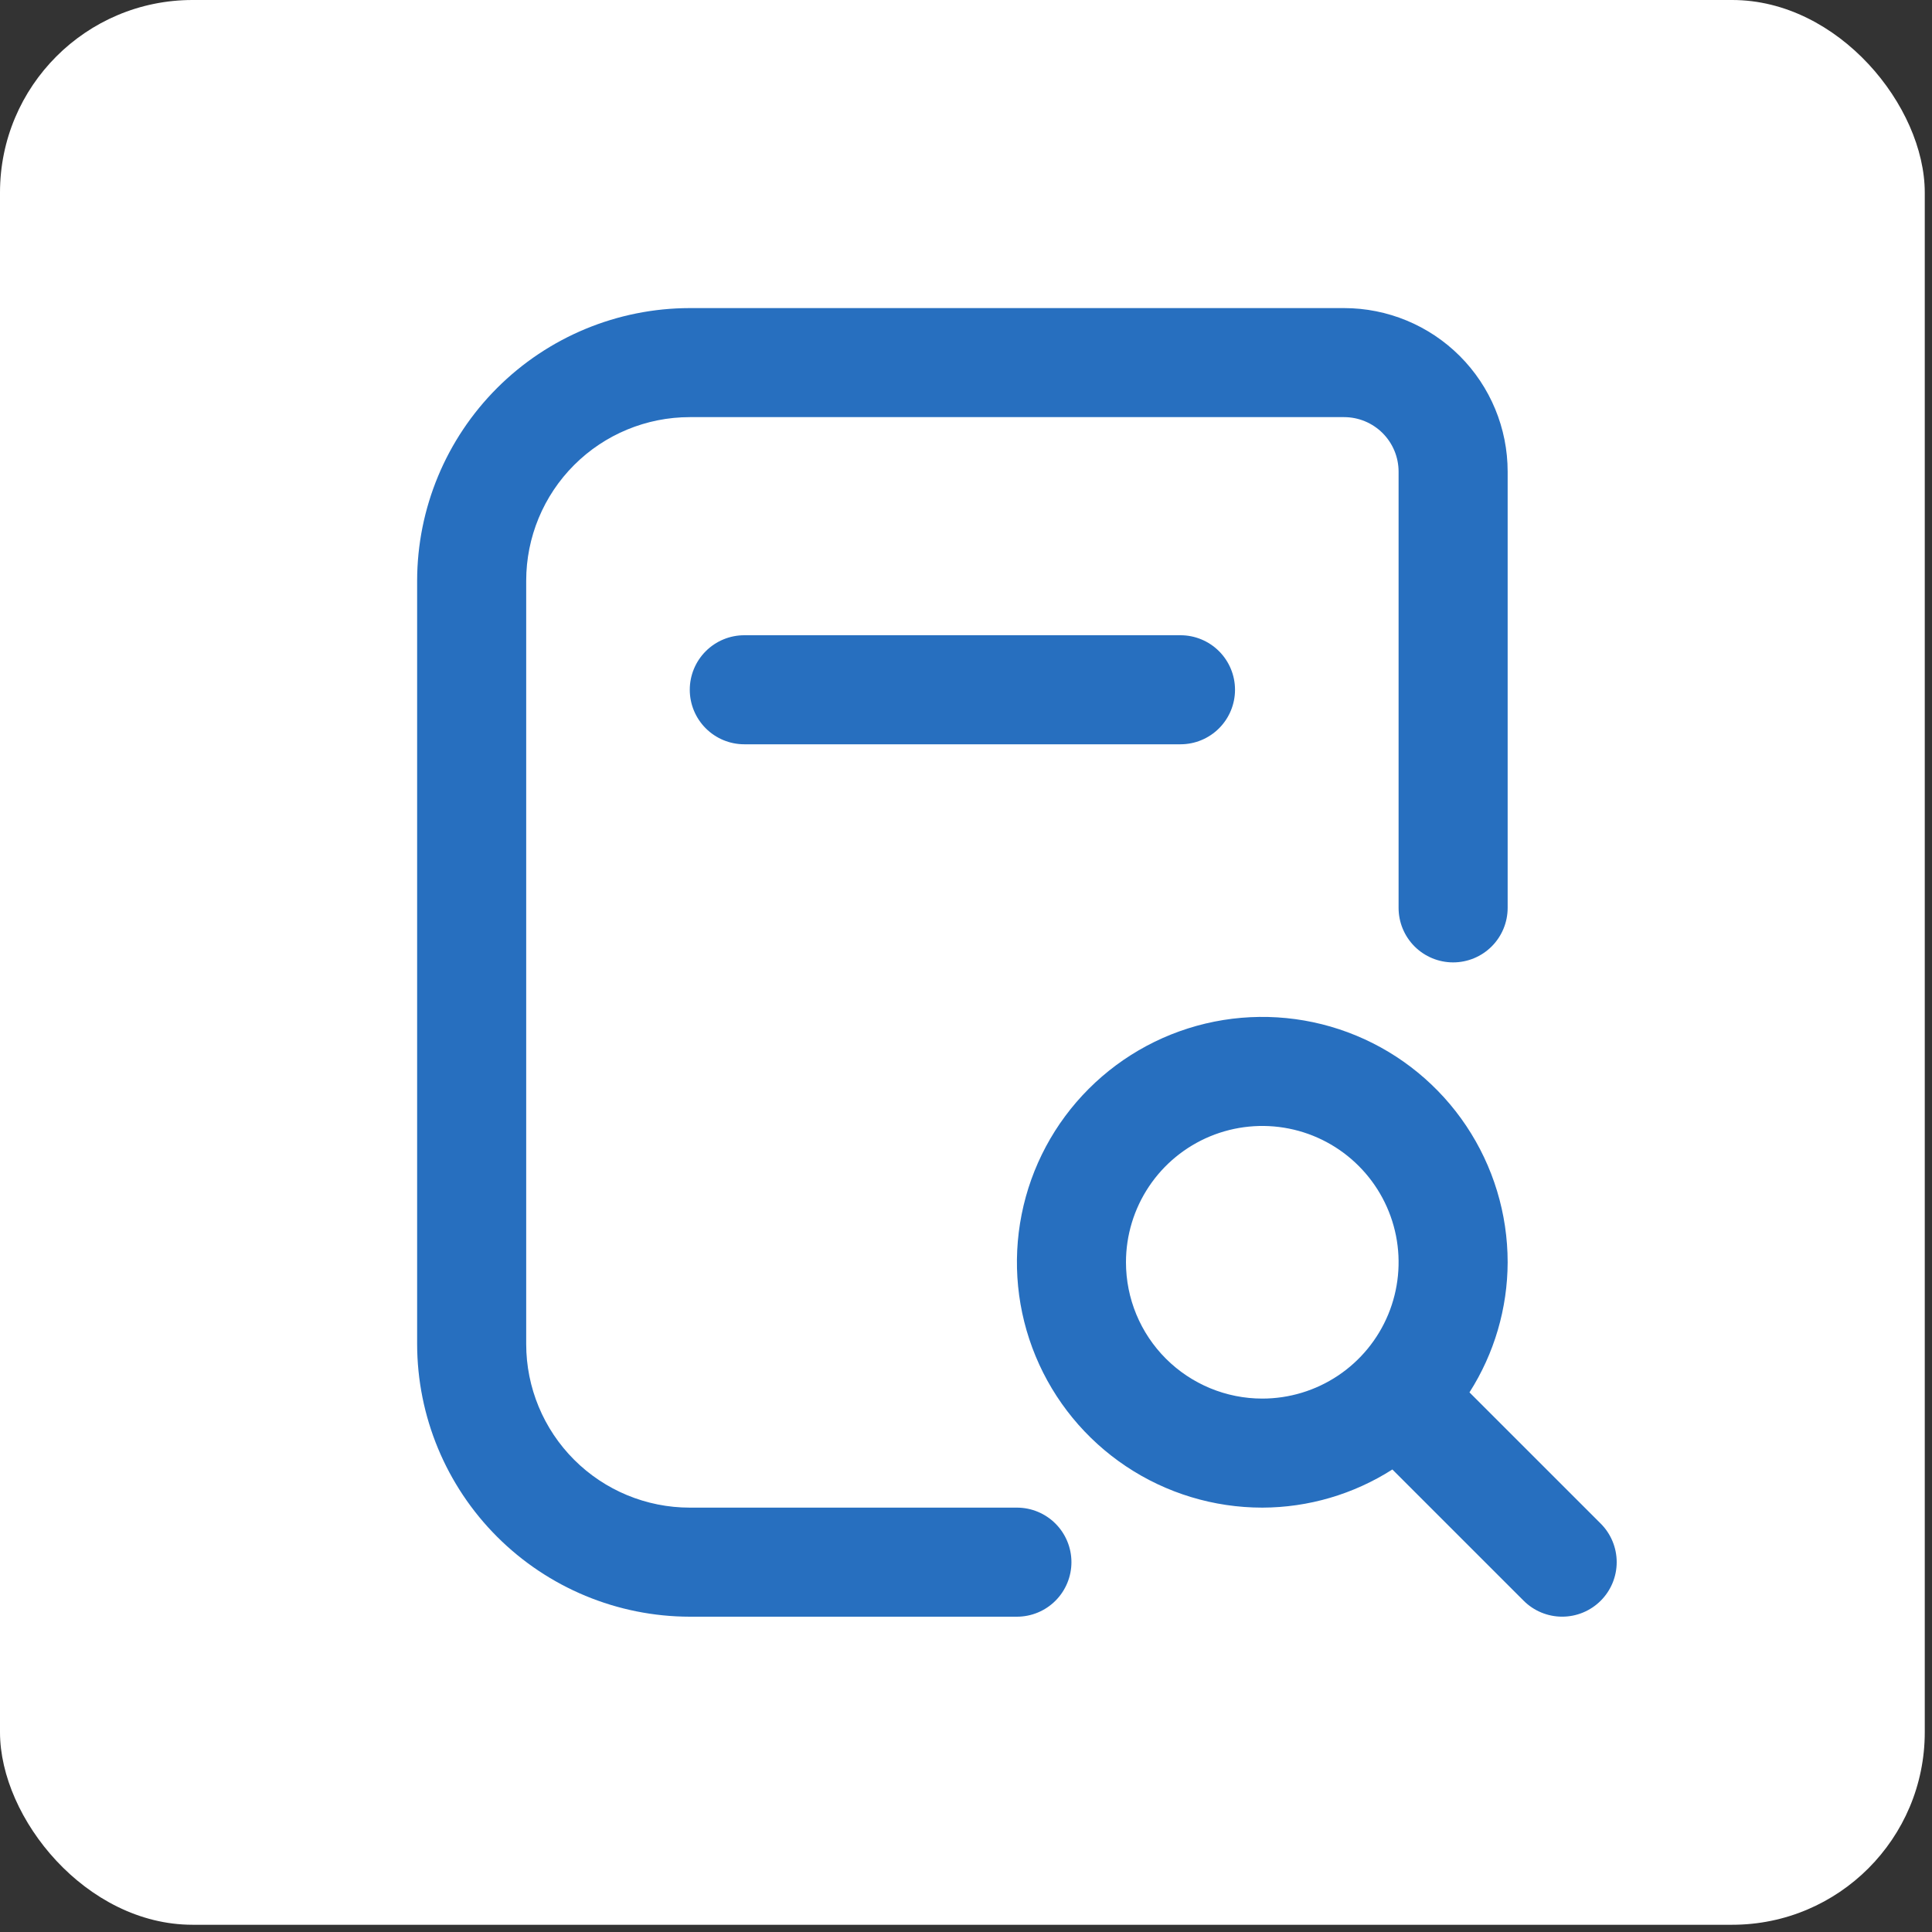 <?xml version="1.0" encoding="UTF-8"?>
<svg xmlns="http://www.w3.org/2000/svg" width="75" height="75" viewBox="0 0 75 75" fill="none">
  <rect x="0" y="0" width="75" height="75" fill="#333333" stroke="none"/>
  <rect width="74.719" height="74.719" rx="7.475" fill="white"></rect>
  <g clip-path="url(#clip0_66_507)">
    <path d="M45.827 24.66C46.388 24.66 46.926 24.883 47.323 25.28C47.72 25.677 47.943 26.215 47.943 26.776C47.943 27.338 47.72 27.876 47.323 28.273C46.926 28.67 46.388 28.893 45.827 28.893H28.893C28.332 28.893 27.794 28.67 27.397 28.273C27 27.876 26.777 27.338 26.777 26.776C26.777 26.215 27 25.677 27.397 25.28C27.794 24.883 28.332 24.66 28.893 24.66H45.827ZM62.14 62.139C61.743 62.536 61.205 62.759 60.643 62.759C60.082 62.759 59.544 62.536 59.147 62.139L54.052 57.045C52.543 58.008 50.792 58.522 49.002 58.526C47.118 58.526 45.276 57.968 43.71 56.921C42.144 55.874 40.923 54.387 40.202 52.646C39.481 50.906 39.292 48.991 39.66 47.143C40.027 45.295 40.934 43.598 42.267 42.266C43.599 40.934 45.296 40.027 47.144 39.659C48.991 39.292 50.906 39.48 52.647 40.201C54.387 40.922 55.875 42.143 56.921 43.709C57.968 45.276 58.527 47.117 58.527 49.001C58.522 50.791 58.008 52.543 57.045 54.052L62.14 59.146C62.537 59.543 62.76 60.082 62.76 60.643C62.76 61.204 62.537 61.742 62.14 62.139ZM49.002 54.293C50.048 54.293 51.071 53.983 51.942 53.401C52.812 52.82 53.49 51.993 53.891 51.026C54.291 50.059 54.396 48.995 54.192 47.969C53.987 46.942 53.483 45.999 52.743 45.26C52.003 44.519 51.06 44.015 50.034 43.811C49.008 43.607 47.944 43.712 46.977 44.112C46.01 44.513 45.183 45.191 44.602 46.061C44.02 46.932 43.71 47.955 43.71 49.001C43.71 50.405 44.267 51.751 45.26 52.743C46.252 53.735 47.598 54.293 49.002 54.293ZM39.477 58.526H26.777C25.093 58.526 23.477 57.857 22.287 56.666C21.096 55.475 20.427 53.86 20.427 52.176V22.543C20.427 20.859 21.096 19.244 22.287 18.053C23.477 16.862 25.093 16.193 26.777 16.193H52.177C52.738 16.193 53.276 16.416 53.673 16.813C54.07 17.21 54.293 17.748 54.293 18.31V35.243C54.293 35.804 54.516 36.343 54.913 36.74C55.31 37.137 55.849 37.36 56.41 37.36C56.971 37.36 57.51 37.137 57.907 36.74C58.304 36.343 58.527 35.804 58.527 35.243V18.31C58.527 16.625 57.858 15.01 56.667 13.819C55.476 12.629 53.861 11.96 52.177 11.96H26.777C23.971 11.963 21.281 13.079 19.297 15.063C17.313 17.047 16.197 19.737 16.193 22.543V52.176C16.197 54.982 17.313 57.672 19.297 59.656C21.281 61.64 23.971 62.756 26.777 62.76H39.477C40.038 62.76 40.577 62.537 40.973 62.14C41.37 61.743 41.593 61.204 41.593 60.643C41.593 60.082 41.37 59.543 40.973 59.146C40.577 58.749 40.038 58.526 39.477 58.526Z" fill="#276FBF"></path>
  </g>
  <defs>
    <clipPath id="clip0_66_507">
      <rect width="50.8" height="50.8" fill="white" transform="translate(11.96 11.96)"></rect>
    </clipPath>
  </defs>
</svg>
